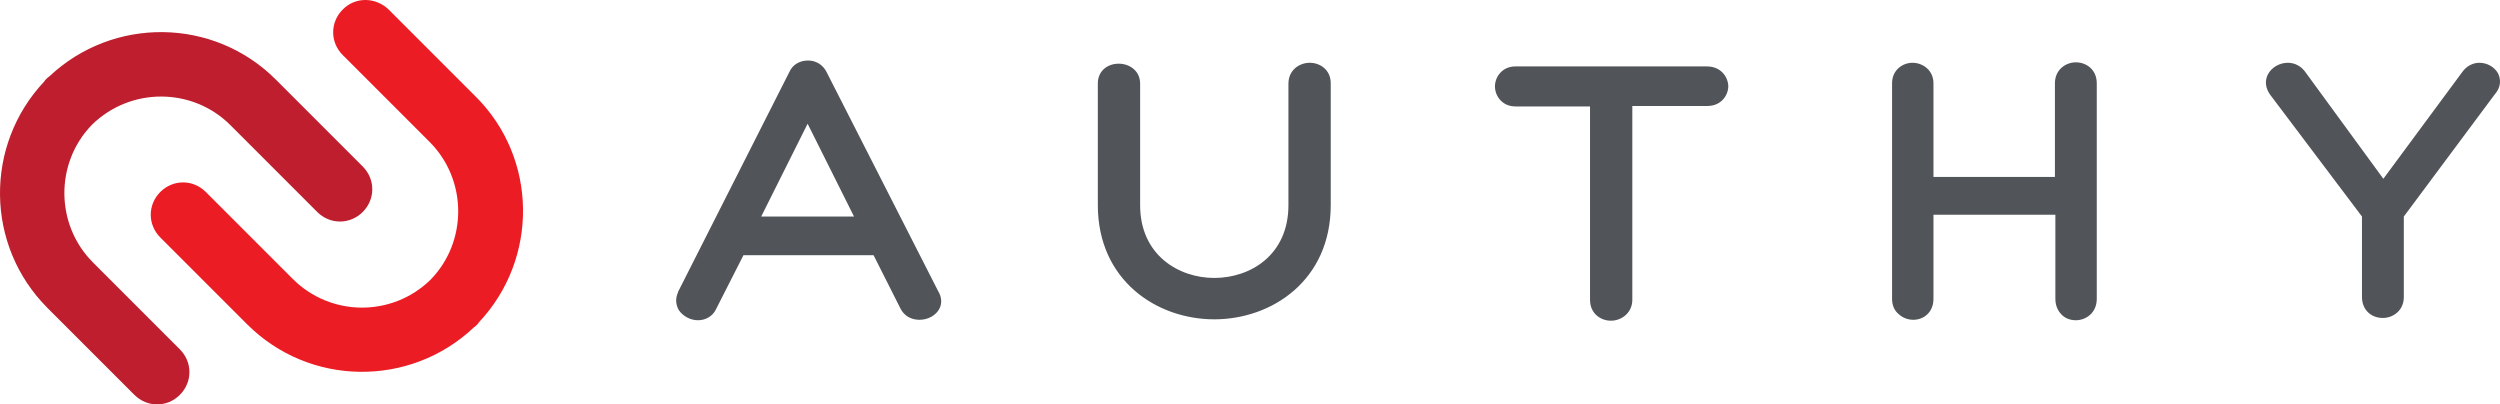 <?xml version="1.0" encoding="UTF-8" standalone="no"?>
<svg xmlns="http://www.w3.org/2000/svg" xmlns:svg="http://www.w3.org/2000/svg" version="1.1" width="1000" height="161.759" xml:space="preserve" viewBox="0 0 1000 161.759" id="svg17150">
  <defs id="defs13748"></defs>
  <path d="M 330.505,28.567 C 329.049,25.838 326.32,24.2 323.227,24.2 319.952,24.2 317.04,25.838 315.767,28.749 L 271.187,116.816 V 116.998 C 270.096,119.363 270.278,121.91 271.551,124.094 273.189,126.459 276.1,128.097 279.193,128.097 282.287,128.097 285.016,126.459 286.29,123.912 L 297.389,102.077 H 349.428 L 360.164,123.366 C 361.619,126.277 364.349,127.915 367.806,127.915 371.081,127.915 374.174,126.277 375.63,123.73 376.904,121.546 376.722,118.817 375.266,116.452 Z M 341.604,86.611 H 304.485 L 323.045,49.492 Z M 523.924,25.11 C 519.739,25.11 515.372,28.021 515.372,33.48 V 82.062 C 515.372,102.077 500.088,111.175 485.713,111.175 471.521,111.175 456.054,102.077 456.054,82.062 V 33.48 C 456.054,28.203 451.688,25.474 447.503,25.474 442.59,25.474 439.133,28.749 439.133,33.298 V 82.062 C 439.133,112.085 462.605,127.733 485.713,127.733 508.822,127.733 532.294,112.085 532.294,82.062 V 33.298 C 532.294,27.839 527.927,25.11 523.924,25.11 Z M 682.771,26.566 H 606.168 C 600.891,26.566 597.98,30.751 597.98,34.572 597.98,38.393 600.891,42.578 606.168,42.578 H 636.009 V 119.909 C 636.009,125.368 640.194,128.279 644.379,128.279 648.564,128.279 652.931,125.186 652.931,119.909 V 79.697 42.396 H 682.953 C 688.412,42.396 691.323,38.211 691.323,34.39 691.141,30.569 688.23,26.566 682.771,26.566 Z M 830.337,24.928 C 826.334,24.928 821.967,27.839 821.967,33.298 V 70.781 H 773.385 V 33.298 C 773.385,28.021 769.018,25.11 765.015,25.11 761.012,25.11 756.827,28.021 756.827,33.298 V 119.545 C 756.827,122.092 757.737,124.276 759.557,125.731 761.194,127.187 763.196,127.915 765.379,127.915 769.382,127.915 773.385,125.004 773.385,119.545 V 85.883 H 822.149 V 119.545 C 822.149,122.82 823.605,124.822 824.697,125.913 826.152,127.369 828.154,128.097 830.337,128.097 834.34,128.097 838.707,125.186 838.707,119.545 V 33.298 C 838.707,27.839 834.522,24.928 830.337,24.928 Z M 999.192,29.295 C 997.737,26.747 994.825,25.11 991.732,25.11 989.003,25.11 986.455,26.566 984.818,28.931 L 953.34,71.509 922.225,28.931 C 920.587,26.566 918.04,25.11 915.129,25.11 911.854,25.11 908.578,26.929 907.123,29.841 905.849,32.388 906.213,35.299 908.033,37.847 L 944.788,86.611 V 118.817 C 944.788,123.73 948.245,127.187 953.158,127.187 957.161,127.187 961.528,124.276 961.528,118.817 V 86.611 L 998.101,37.483 998.283,37.301 C 1000.284,34.754 1000.466,31.842 999.192,29.295 Z" id="path13724" style="fill:#515559;fill-opacity:1"></path>
  <path d="M 92.143,50.038 126.897,84.791 C 131.991,89.886 139.997,89.886 145.092,84.791 150.187,79.697 150.187,71.691 145.092,66.596 L 110.339,31.842 C 85.411,6.914 45.198,6.55 19.725,30.569 19.543,30.751 19.179,30.932 18.997,31.114 L 18.633,31.478 18.269,31.842 C 18.087,32.024 17.905,32.206 17.723,32.57 -6.295,58.044 -5.931,98.256 18.997,123.184 L 53.75,157.938 C 58.845,163.032 66.851,163.032 71.946,157.938 77.041,152.843 77.041,144.837 71.946,139.742 L 37.192,104.988 C 22.09,89.886 21.908,65.14 36.828,49.856 52.295,34.754 77.041,34.935 92.143,50.038 Z" id="path13726" style="fill:#be1e2d;fill-opacity:1"></path>
  <path d="M 137.086,3.821 C 131.991,8.916 131.991,16.922 137.086,22.017 L 171.84,56.77 C 186.942,71.873 187.124,96.618 172.203,111.903 156.919,126.823 132.355,126.823 117.071,111.539 L 82.317,76.785 C 77.223,71.691 69.217,71.691 64.122,76.785 59.027,81.88 59.027,89.886 64.122,94.981 L 98.875,129.734 C 123.803,154.662 164.015,155.026 189.489,131.008 189.671,130.826 190.035,130.644 190.217,130.462 L 190.581,130.098 190.945,129.734 C 191.127,129.552 191.309,129.371 191.491,129.007 215.509,103.533 215.145,63.321 190.217,38.575 L 155.464,3.821 C 150.187,-1.274 141.999,-1.274 137.086,3.821 Z" id="path13728" style="fill:#ec1c24;fill-opacity:1"></path>
</svg>

